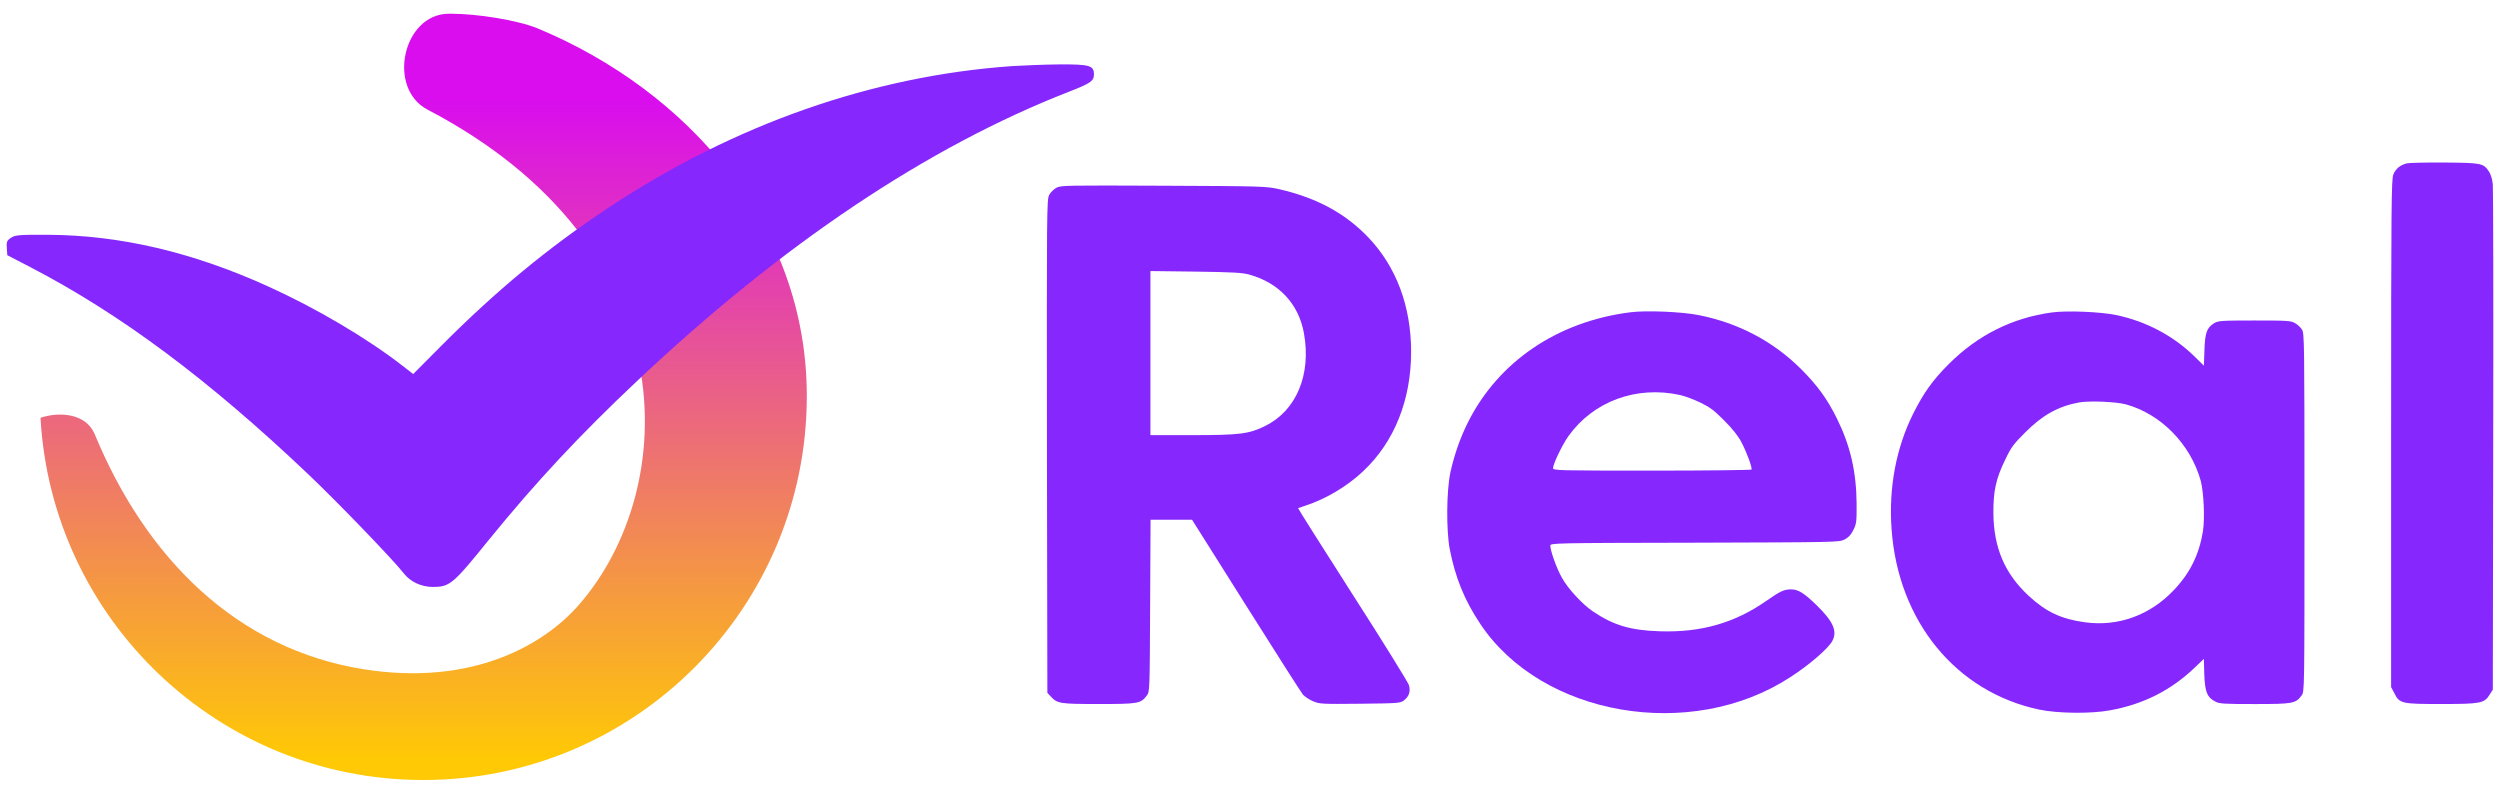 <svg width="76" height="24" viewBox="0 0 76 24" fill="none" xmlns="http://www.w3.org/2000/svg">
<path d="M24.527 12.037C24.527 18.485 19.308 23.712 12.87 23.712C6.652 23.712 1.575 18.842 1.231 12.7C1.789 12.515 2.611 12.552 2.881 13.203C4.438 16.968 7.192 19.732 11.061 20.346C14.36 20.868 16.543 19.603 17.604 18.381C20.676 14.855 20.964 7.498 12.999 3.334C11.754 2.683 12.247 0.417 13.651 0.417H13.716C14.488 0.417 15.736 0.61 16.354 0.867C20.901 2.762 24.527 6.841 24.527 12.037Z" fill="url(#paint0_linear_5838_311)"/>
<path d="M30.757 2.01C26.514 2.312 22.334 3.775 18.502 6.31C16.664 7.529 15.076 8.841 13.394 10.533L12.561 11.371L12.239 11.121C11.156 10.278 9.609 9.367 8.136 8.7C5.85 7.664 3.643 7.149 1.472 7.138C0.597 7.133 0.462 7.143 0.337 7.227C0.212 7.31 0.191 7.352 0.207 7.539L0.222 7.758L0.925 8.122C3.684 9.559 6.329 11.532 9.359 14.406C10.244 15.245 11.947 17.009 12.275 17.431C12.473 17.686 12.811 17.843 13.155 17.843C13.67 17.843 13.764 17.77 14.857 16.416C16.294 14.651 17.622 13.225 19.371 11.579C23.776 7.425 28.191 4.467 32.502 2.786C33.157 2.531 33.256 2.463 33.256 2.26C33.256 1.989 33.121 1.953 32.189 1.958C31.731 1.963 31.085 1.989 30.757 2.01Z" fill="#8628FD"/>
<path d="M73.168 4.966C72.964 5.016 72.827 5.132 72.757 5.306C72.699 5.451 72.69 6.24 72.69 13.178V20.888L72.786 21.07C72.944 21.39 73.002 21.402 74.213 21.402C75.408 21.402 75.525 21.381 75.686 21.116L75.782 20.966L75.794 13.414C75.802 9.261 75.794 5.746 75.782 5.605C75.765 5.443 75.72 5.298 75.662 5.211C75.496 4.962 75.433 4.949 74.309 4.941C73.749 4.937 73.234 4.949 73.168 4.966Z" fill="#8628FD"/>
<path d="M32.114 5.709C32.035 5.75 31.935 5.85 31.894 5.929C31.823 6.066 31.819 6.36 31.827 13.568L31.84 21.062L31.944 21.174C32.139 21.39 32.226 21.402 33.404 21.402C34.603 21.402 34.682 21.39 34.865 21.141C34.952 21.024 34.952 20.979 34.964 18.41L34.977 15.8H35.608H36.238L37.877 18.402C38.778 19.834 39.558 21.053 39.608 21.116C39.662 21.174 39.794 21.265 39.91 21.315C40.114 21.402 40.168 21.406 41.342 21.394C42.504 21.381 42.566 21.377 42.678 21.294C42.832 21.178 42.886 21.024 42.832 20.829C42.807 20.747 42.039 19.502 41.118 18.07C40.201 16.634 39.454 15.456 39.462 15.448C39.471 15.443 39.579 15.406 39.703 15.365C40.296 15.174 40.969 14.775 41.442 14.323C42.388 13.435 42.898 12.157 42.898 10.696C42.898 9.31 42.446 8.107 41.595 7.215C40.886 6.476 40.023 6.012 38.882 5.75C38.491 5.663 38.396 5.659 35.367 5.646C32.396 5.634 32.246 5.634 32.114 5.709ZM37.981 8.348C38.886 8.601 39.483 9.244 39.641 10.136C39.865 11.393 39.408 12.485 38.458 12.95C37.969 13.194 37.682 13.228 36.234 13.228H34.973V10.734V8.24L36.354 8.257C37.487 8.273 37.778 8.29 37.981 8.348Z" fill="#8628FD"/>
<path d="M49.566 9.493C47.35 9.771 45.553 10.991 44.628 12.834C44.387 13.315 44.209 13.83 44.092 14.361C43.972 14.925 43.964 16.124 44.072 16.693C44.242 17.56 44.52 18.249 45.001 18.967C46.864 21.772 51.404 22.556 54.42 20.589C55.001 20.216 55.582 19.714 55.703 19.485C55.86 19.187 55.732 18.896 55.234 18.407C54.84 18.025 54.669 17.917 54.445 17.917C54.234 17.917 54.113 17.975 53.686 18.274C52.723 18.942 51.707 19.232 50.454 19.191C49.561 19.162 49.047 19.008 48.416 18.581C48.101 18.365 47.665 17.896 47.483 17.564C47.325 17.29 47.13 16.743 47.13 16.589C47.13 16.51 47.209 16.506 51.52 16.498C55.811 16.485 55.91 16.485 56.072 16.402C56.192 16.34 56.267 16.265 56.342 16.112C56.437 15.917 56.445 15.863 56.441 15.303C56.433 14.336 56.246 13.535 55.84 12.718C55.545 12.124 55.259 11.73 54.765 11.232C53.91 10.377 52.852 9.817 51.624 9.576C51.117 9.477 50.039 9.431 49.566 9.493ZM51.072 12.008C51.221 12.041 51.499 12.145 51.694 12.24C51.985 12.382 52.113 12.477 52.42 12.788C52.665 13.033 52.844 13.257 52.935 13.435C53.097 13.738 53.275 14.224 53.246 14.274C53.234 14.29 51.873 14.307 50.217 14.307C47.383 14.307 47.213 14.303 47.213 14.232C47.213 14.104 47.491 13.527 47.678 13.261C48.437 12.199 49.744 11.718 51.072 12.008Z" fill="#8628FD"/>
<path d="M62.38 9.498C61.176 9.66 60.118 10.191 59.243 11.067C58.753 11.556 58.479 11.942 58.164 12.569C57.641 13.619 57.413 14.822 57.504 16.088C57.703 18.889 59.467 21.042 61.998 21.573C62.554 21.689 63.562 21.702 64.143 21.594C65.156 21.412 66.002 20.984 66.72 20.295L66.998 20.03L67.01 20.499C67.031 21.034 67.094 21.196 67.338 21.324C67.467 21.395 67.587 21.403 68.542 21.403C69.704 21.403 69.791 21.387 69.969 21.142C70.056 21.026 70.056 21.021 70.056 15.577C70.056 10.399 70.052 10.129 69.981 10.021C69.94 9.955 69.849 9.868 69.774 9.826C69.65 9.751 69.558 9.743 68.542 9.743C67.525 9.743 67.434 9.751 67.309 9.826C67.089 9.959 67.031 10.117 67.015 10.648L66.998 11.117L66.72 10.843C66.073 10.208 65.243 9.768 64.33 9.577C63.849 9.478 62.836 9.436 62.38 9.498ZM64.62 12.291C65.691 12.581 66.596 13.507 66.903 14.619C66.994 14.967 67.031 15.764 66.969 16.154C66.853 16.86 66.575 17.428 66.081 17.942C65.363 18.702 64.396 19.055 63.388 18.918C62.666 18.822 62.197 18.602 61.666 18.108C60.944 17.436 60.612 16.656 60.599 15.615C60.595 14.93 60.674 14.557 60.956 13.98C61.139 13.594 61.209 13.503 61.566 13.146C62.089 12.619 62.575 12.349 63.21 12.233C63.508 12.179 64.326 12.212 64.62 12.291Z" fill="#8628FD"/>
<defs>
<linearGradient id="paint0_linear_5838_311" x1="12.875" y1="23.07" x2="12.875" y2="3.045" gradientUnits="userSpaceOnUse">
<stop stop-color="#FFC905"/>
<stop offset="1" stop-color="#D90DEE"/>
</linearGradient>
</defs>
</svg>
